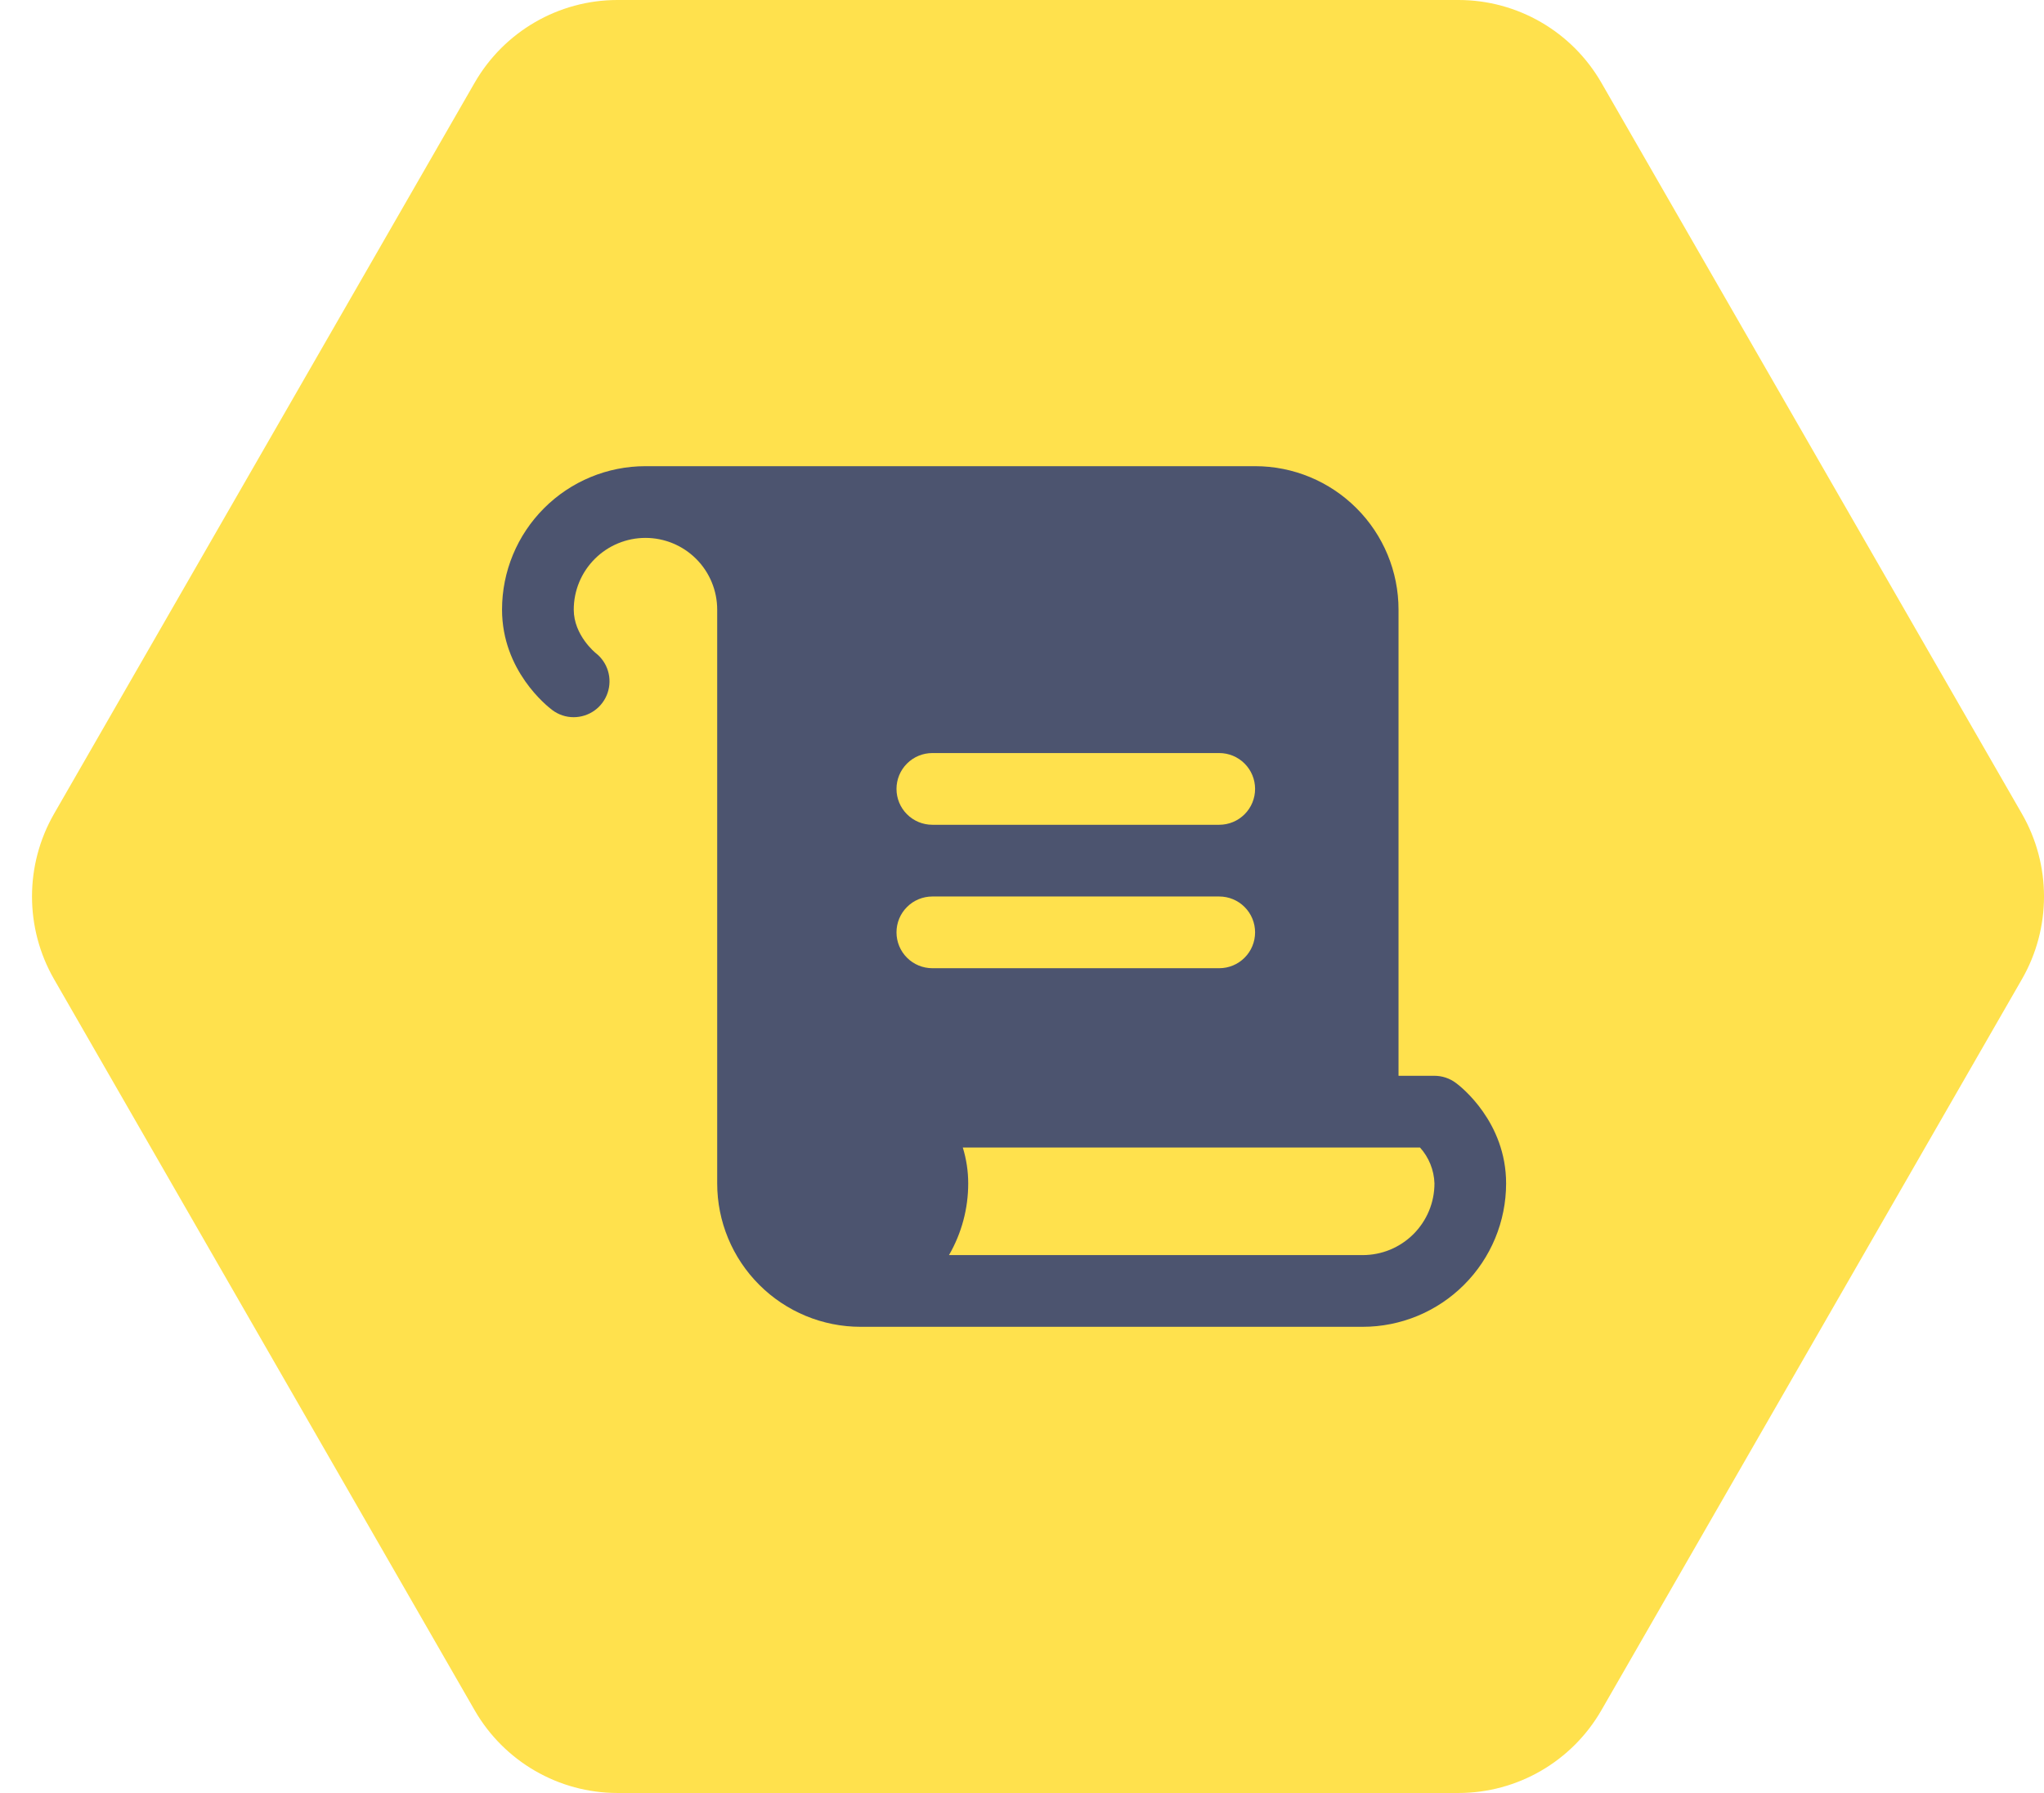<svg xmlns="http://www.w3.org/2000/svg" width="57" height="50" viewBox="0 0 57 50" fill="none"><path d="M56.383 27.309C57.206 25.88 57.206 24.12 56.383 22.691L44.658 2.309C43.836 0.88 42.316 -6.41853e-07 40.672 -7.13729e-07L17.22 -1.73882e-06C15.576 -1.8107e-06 14.057 0.88 13.235 2.309L1.509 22.691C0.687 24.12 0.687 25.88 1.509 27.309L13.235 47.691C14.057 49.12 15.576 50 17.22 50L40.672 50C42.316 50 43.836 49.12 44.658 47.691L56.383 27.309Z" fill="#FFE14D"></path><path d="M40.6 30.2C40.427 30.07 40.216 30 40 30H39V17C39 15.939 38.579 14.922 37.828 14.172C37.078 13.421 36.061 13 35 13H18C16.939 13 15.922 13.421 15.172 14.172C14.421 14.922 14 15.939 14 17C14 18.701 15.256 19.692 15.4 19.8C15.573 19.931 15.784 20.001 16 20C16.208 19.999 16.411 19.934 16.581 19.812C16.75 19.691 16.877 19.519 16.944 19.322C17.011 19.124 17.015 18.911 16.955 18.712C16.895 18.512 16.774 18.336 16.609 18.209C16.604 18.203 16 17.718 16 17C16 16.47 16.211 15.961 16.586 15.586C16.961 15.211 17.47 15 18 15C18.53 15 19.039 15.211 19.414 15.586C19.789 15.961 20 16.47 20 17V33C20 34.061 20.421 35.078 21.172 35.828C21.922 36.579 22.939 37 24 37H38C39.061 37 40.078 36.579 40.828 35.828C41.579 35.078 42 34.061 42 33C42 31.299 40.75 30.308 40.6 30.2ZM26 21H34C34.265 21 34.52 21.105 34.707 21.293C34.895 21.48 35 21.735 35 22C35 22.265 34.895 22.52 34.707 22.707C34.52 22.895 34.265 23 34 23H26C25.735 23 25.48 22.895 25.293 22.707C25.105 22.52 25 22.265 25 22C25 21.735 25.105 21.48 25.293 21.293C25.48 21.105 25.735 21 26 21ZM25 26C25 25.735 25.105 25.48 25.293 25.293C25.48 25.105 25.735 25 26 25H34C34.265 25 34.52 25.105 34.707 25.293C34.895 25.48 35 25.735 35 26C35 26.265 34.895 26.52 34.707 26.707C34.52 26.895 34.265 27 34 27H26C25.735 27 25.48 26.895 25.293 26.707C25.105 26.52 25 26.265 25 26ZM38 35H26.464C26.816 34.392 27.001 33.702 27 33C27 32.661 26.949 32.324 26.849 32H39.599C39.847 32.275 39.99 32.63 40.002 33C40.002 33.263 39.951 33.523 39.85 33.766C39.749 34.009 39.602 34.229 39.416 34.415C39.23 34.601 39.009 34.748 38.766 34.849C38.523 34.949 38.263 35 38 35Z" fill="#4C546F"></path></svg>